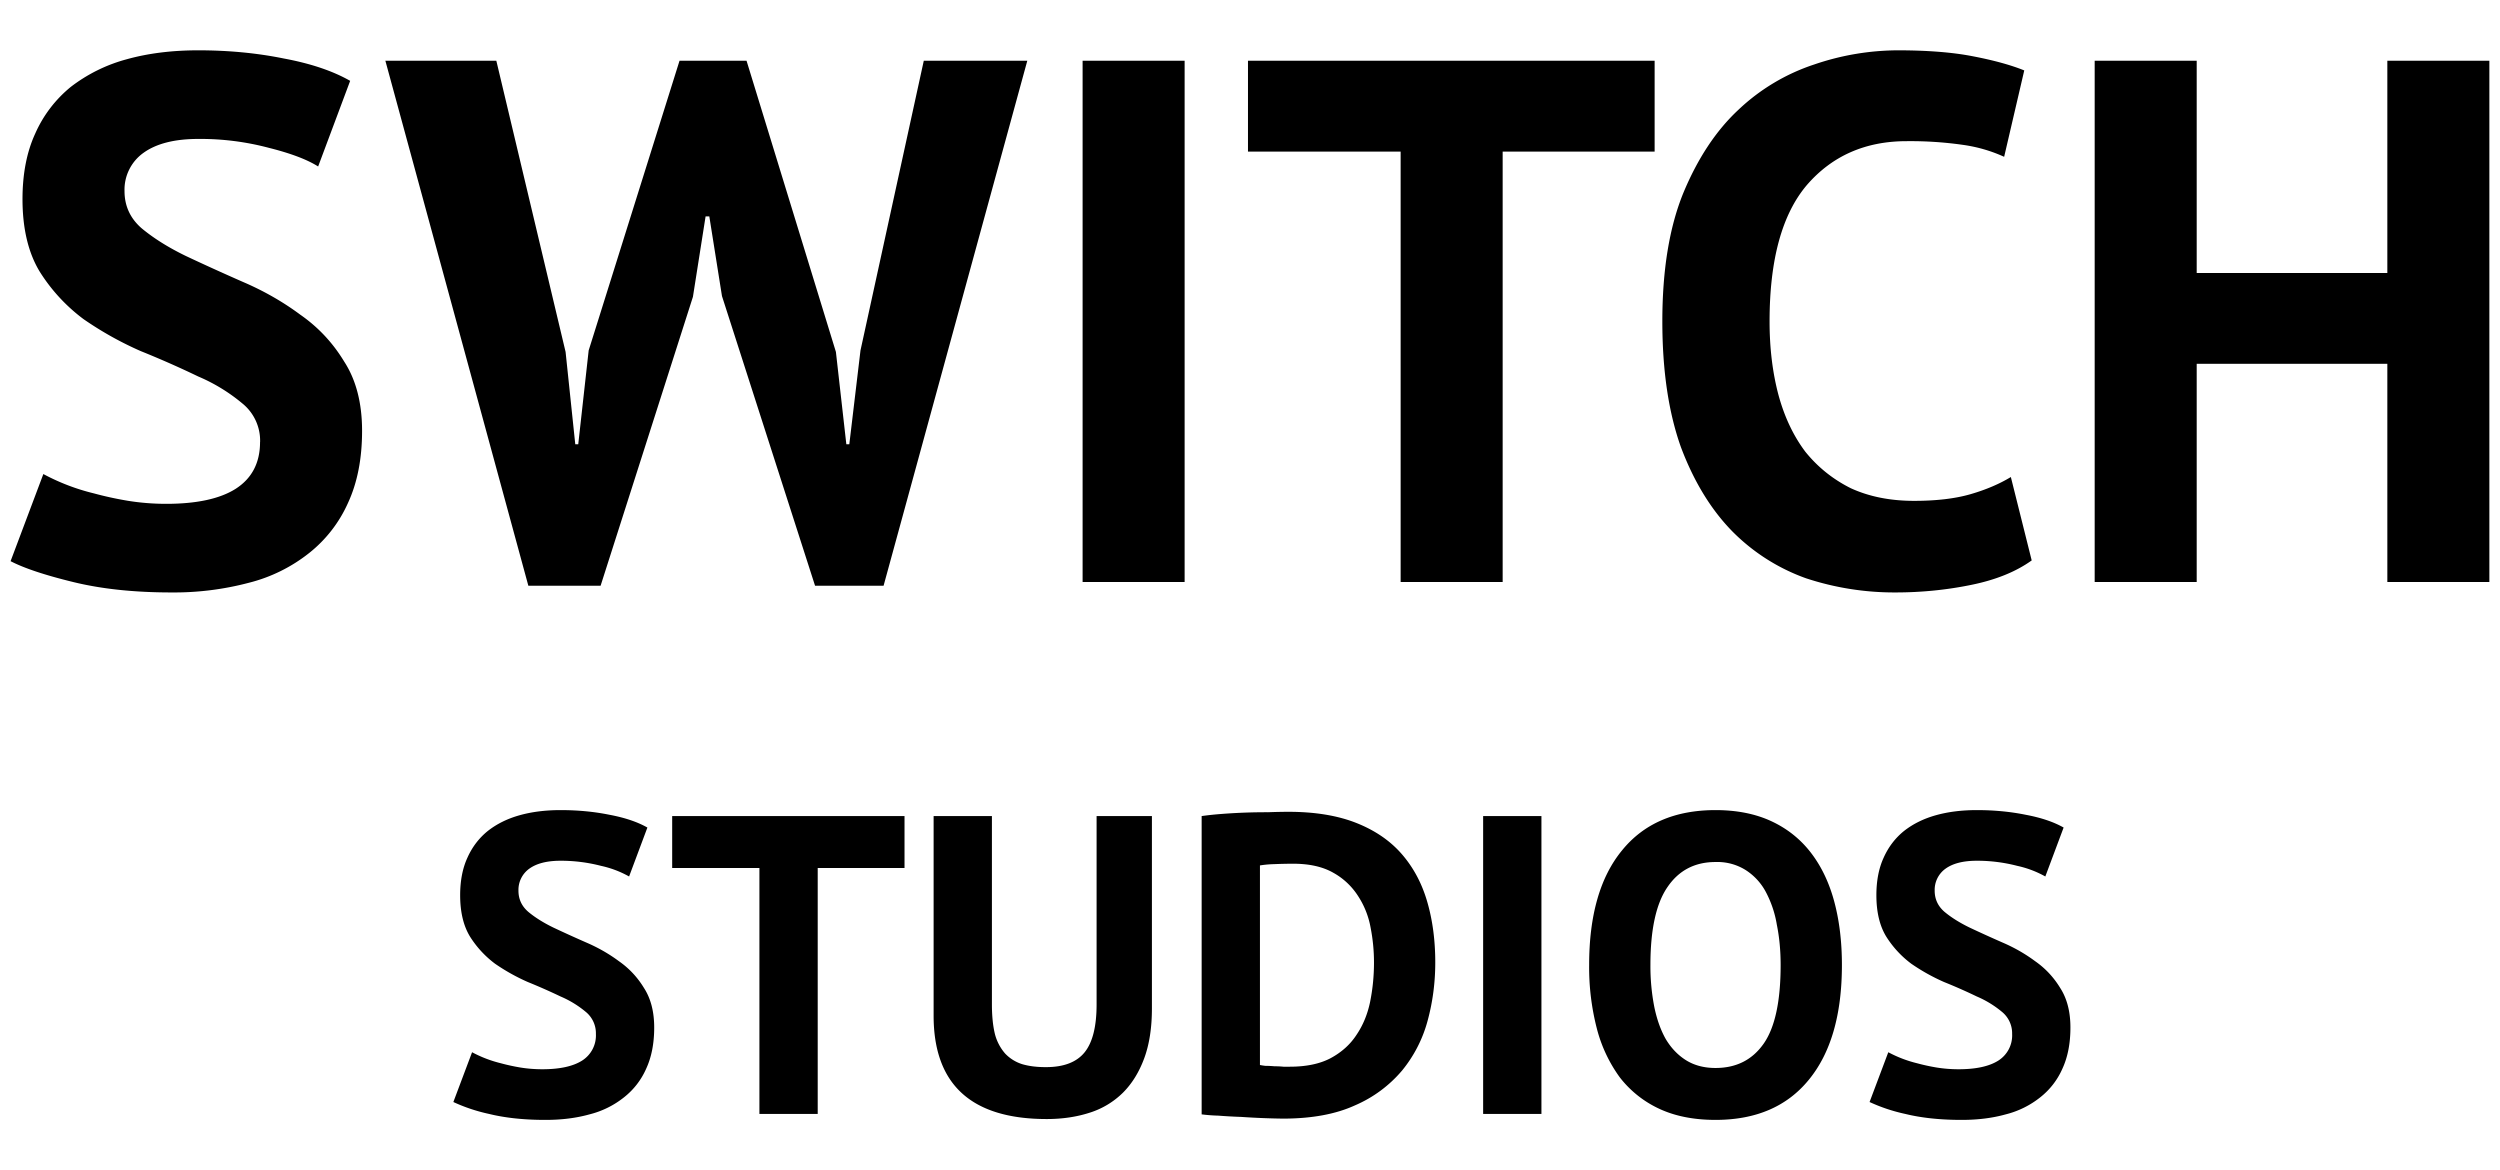<svg xmlns="http://www.w3.org/2000/svg" fill="currentColor" viewBox="0 0 47 22"><path d="M4.89 8.31a.9.9 0 0 0-.337-.728 3.3 3.3 0 0 0-.826-.504 18 18 0 0 0-1.078-.476A6.4 6.4 0 0 1 1.571 6a3.3 3.3 0 0 1-.826-.896Q.424 4.573.423 3.746q0-.714.238-1.232a2.36 2.36 0 0 1 .672-.882 3 3 0 0 1 1.05-.518Q2.986.946 3.727.946q.854 0 1.61.154.757.141 1.246.42l-.602 1.61q-.307-.195-.924-.35a5 5 0 0 0-1.33-.168q-.672 0-1.036.266a.85.85 0 0 0-.35.714q0 .42.322.7.337.28.826.518.505.238 1.078.49.588.252 1.078.616.505.351.826.882.336.519.336 1.302 0 .785-.266 1.358a2.5 2.5 0 0 1-.728.938 3 3 0 0 1-1.134.56 5.5 5.5 0 0 1-1.456.182q-1.05 0-1.848-.196-.798-.195-1.176-.392l.616-1.638a4 4 0 0 0 .952.364q.308.084.644.14.351.056.714.056.855 0 1.302-.28.462-.294.462-.882Zm5.743-1.694.182 1.736h.056l.196-1.764 1.708-5.446h1.26l1.68 5.474.196 1.736h.056l.21-1.764 1.19-5.446h1.946l-2.702 9.87h-1.288l-1.75-5.446-.238-1.498h-.07l-.238 1.512-1.736 5.432H9.933l-2.688-9.87h2.086zm9.72-5.474h1.918v9.8h-1.918zM31.108 2.85H28.25v8.092h-1.918V2.85h-2.87V1.142h7.645V2.85Zm7.088 7.686q-.449.322-1.148.462-.687.14-1.414.14a5.3 5.3 0 0 1-1.68-.266 3.7 3.7 0 0 1-1.386-.882q-.603-.616-.966-1.582-.35-.98-.35-2.366 0-1.442.392-2.408.406-.98 1.036-1.568a3.8 3.8 0 0 1 1.428-.854 4.9 4.9 0 0 1 1.568-.266q.84 0 1.414.112.588.113.966.266l-.378 1.624a2.8 2.8 0 0 0-.77-.224 7 7 0 0 0-1.064-.07q-1.162 0-1.876.826-.7.826-.7 2.562 0 .756.168 1.386.168.617.504 1.064.35.434.854.686.518.238 1.19.238.63 0 1.064-.126.433-.126.756-.322zm6.686-3.696h-3.584v4.102H39.38v-9.8h1.918v3.99h3.584v-3.99H46.8v9.8h-1.918zM11.203 19.438a.52.52 0 0 0-.192-.416 1.9 1.9 0 0 0-.472-.288 11 11 0 0 0-.616-.272 3.7 3.7 0 0 1-.616-.344 1.9 1.9 0 0 1-.472-.512q-.184-.303-.184-.776 0-.407.136-.704.135-.303.384-.504.255-.2.6-.296.343-.096.768-.096.488 0 .92.088.432.081.712.24l-.344.92a1.9 1.9 0 0 0-.528-.2 3 3 0 0 0-.76-.096q-.385 0-.592.152a.49.49 0 0 0-.2.408q-.001.24.184.4.192.16.472.296.288.136.616.28.336.144.616.352.288.201.472.504.192.297.192.744 0 .449-.152.776a1.4 1.4 0 0 1-.416.536 1.7 1.7 0 0 1-.648.32q-.376.105-.832.104-.6 0-1.056-.112a3.2 3.2 0 0 1-.672-.224l.352-.936a2.3 2.3 0 0 0 .544.208q.176.048.368.08.2.032.408.032.487 0 .744-.16a.56.56 0 0 0 .264-.504m5.802-3.12h-1.632v4.624h-1.096v-4.624h-1.64v-.976h4.368zm3.611-.976h1.04v3.616q0 .544-.144.936-.145.393-.4.648a1.55 1.55 0 0 1-.624.376q-.369.12-.808.12-2.128 0-2.128-1.944v-3.752h1.096v3.536q0 .329.056.56a.9.9 0 0 0 .192.368.75.75 0 0 0 .32.2q.192.057.448.056.503 0 .728-.28t.224-.904zm1.975 0q.168-.024.376-.04a11 11 0 0 1 .872-.032q.216-.008.384-.008.744 0 1.272.208.529.209.856.584.329.377.48.896.152.52.152 1.144 0 .568-.144 1.096a2.5 2.5 0 0 1-.48.936 2.4 2.4 0 0 1-.888.656q-.543.248-1.352.248a14 14 0 0 1-.784-.032 10 10 0 0 1-.432-.024 3 3 0 0 1-.312-.024zm1.72.896q-.175 0-.36.008a2 2 0 0 0-.264.024v3.752a1 1 0 0 0 .104.016q.081 0 .168.008.088 0 .168.008h.12q.465 0 .768-.16.311-.167.488-.44.184-.272.256-.624.072-.36.072-.736a3.4 3.4 0 0 0-.064-.656 1.6 1.6 0 0 0-.24-.6 1.3 1.3 0 0 0-.464-.432q-.296-.168-.752-.168m3.572-.896h1.096v5.6h-1.096zm1.993 2.8q0-1.4.616-2.152.615-.76 1.76-.76.6 0 1.048.208t.744.592.44.92.144 1.192q0 1.401-.624 2.16-.615.752-1.752.752-.608 0-1.056-.208a2 2 0 0 1-.744-.592 2.7 2.7 0 0 1-.432-.92 4.6 4.6 0 0 1-.144-1.192m1.152 0a4 4 0 0 0 .072.784q.072.353.216.608.153.256.384.4.233.144.552.144.584 0 .904-.456t.32-1.48q0-.408-.072-.76a2 2 0 0 0-.208-.616 1.1 1.1 0 0 0-.376-.408 1 1 0 0 0-.568-.152q-.584 0-.904.472-.32.465-.32 1.464m6.8 1.296a.52.52 0 0 0-.192-.416 1.9 1.9 0 0 0-.472-.288 10 10 0 0 0-.616-.272 3.7 3.7 0 0 1-.616-.344 1.9 1.9 0 0 1-.472-.512q-.184-.303-.184-.776 0-.407.136-.704.135-.303.384-.504.255-.2.6-.296.343-.096.768-.096.488 0 .92.088.432.081.712.24l-.344.92a1.9 1.9 0 0 0-.528-.2 3 3 0 0 0-.76-.096q-.385 0-.592.152a.49.49 0 0 0-.2.408q-.001.24.184.4.192.16.472.296.288.136.616.28.336.144.616.352.288.201.472.504.192.297.192.744 0 .449-.152.776a1.4 1.4 0 0 1-.416.536 1.7 1.7 0 0 1-.648.32q-.376.105-.832.104-.6 0-1.056-.112a3.2 3.2 0 0 1-.672-.224l.352-.936a2.3 2.3 0 0 0 .544.208q.176.048.368.08.2.032.408.032.488 0 .744-.16a.56.56 0 0 0 .264-.504"/></svg>